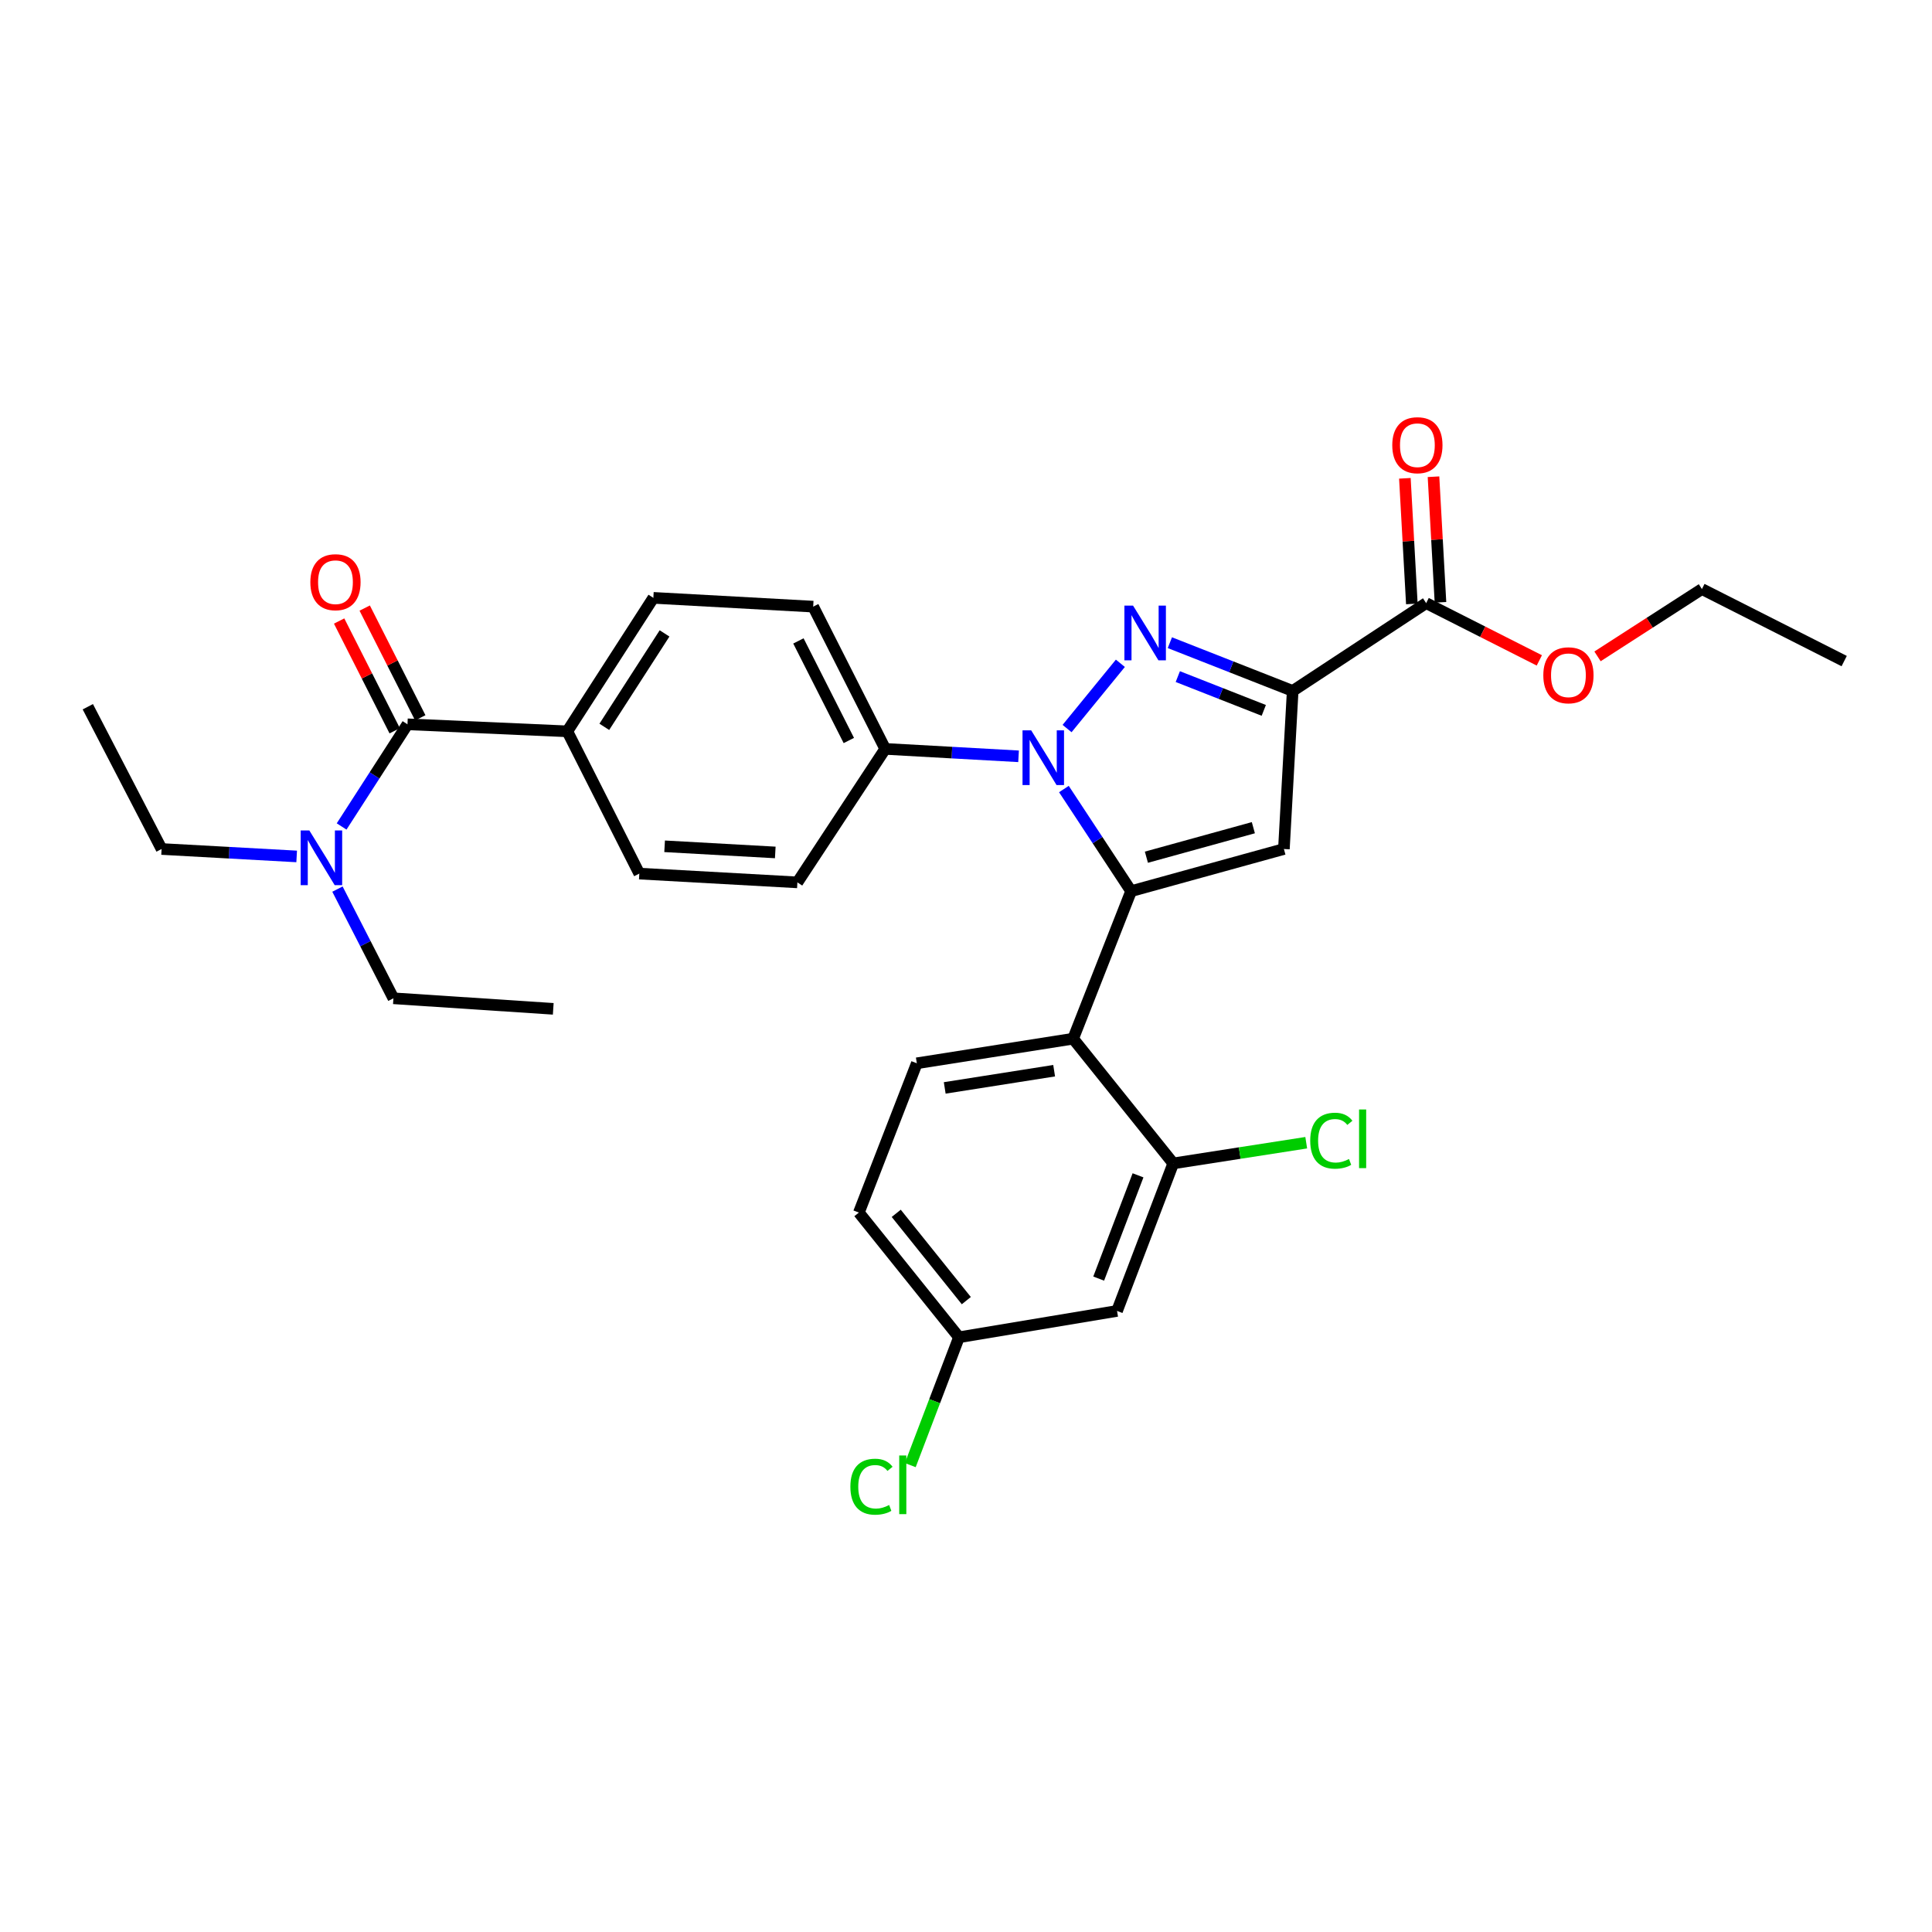 <?xml version='1.0' encoding='iso-8859-1'?>
<svg version='1.1' baseProfile='full'
              xmlns='http://www.w3.org/2000/svg'
                      xmlns:rdkit='http://www.rdkit.org/xml'
                      xmlns:xlink='http://www.w3.org/1999/xlink'
                  xml:space='preserve'
width='1000px' height='1000px' viewBox='0 0 1000 1000'>
<!-- END OF HEADER -->
<rect style='opacity:1.0;fill:#FFFFFF;stroke:none' width='1000' height='1000' x='0' y='0'> </rect>
<path class='bond-0' d='M 174.669,460.196 L 189.151,488.456' style='fill:none;fill-rule:evenodd;stroke:#0000FF;stroke-width:6px;stroke-linecap:butt;stroke-linejoin:miter;stroke-opacity:1' />
<path class='bond-0' d='M 189.151,488.456 L 203.633,516.715' style='fill:none;fill-rule:evenodd;stroke:#000000;stroke-width:6px;stroke-linecap:butt;stroke-linejoin:miter;stroke-opacity:1' />
<path class='bond-1' d='M 176.82,427.778 L 193.866,401.339' style='fill:none;fill-rule:evenodd;stroke:#0000FF;stroke-width:6px;stroke-linecap:butt;stroke-linejoin:miter;stroke-opacity:1' />
<path class='bond-1' d='M 193.866,401.339 L 210.912,374.899' style='fill:none;fill-rule:evenodd;stroke:#000000;stroke-width:6px;stroke-linecap:butt;stroke-linejoin:miter;stroke-opacity:1' />
<path class='bond-2' d='M 153.554,443.289 L 118.596,441.366' style='fill:none;fill-rule:evenodd;stroke:#0000FF;stroke-width:6px;stroke-linecap:butt;stroke-linejoin:miter;stroke-opacity:1' />
<path class='bond-2' d='M 118.596,441.366 L 83.637,439.443' style='fill:none;fill-rule:evenodd;stroke:#000000;stroke-width:6px;stroke-linecap:butt;stroke-linejoin:miter;stroke-opacity:1' />
<path class='bond-3' d='M 585.457,461.263 L 555.452,537.628' style='fill:none;fill-rule:evenodd;stroke:#000000;stroke-width:6px;stroke-linecap:butt;stroke-linejoin:miter;stroke-opacity:1' />
<path class='bond-4' d='M 585.457,461.263 L 664.542,439.443' style='fill:none;fill-rule:evenodd;stroke:#000000;stroke-width:6px;stroke-linecap:butt;stroke-linejoin:miter;stroke-opacity:1' />
<path class='bond-4' d='M 593.374,443.687 L 648.733,428.413' style='fill:none;fill-rule:evenodd;stroke:#000000;stroke-width:6px;stroke-linecap:butt;stroke-linejoin:miter;stroke-opacity:1' />
<path class='bond-5' d='M 585.457,461.263 L 568.066,434.834' style='fill:none;fill-rule:evenodd;stroke:#000000;stroke-width:6px;stroke-linecap:butt;stroke-linejoin:miter;stroke-opacity:1' />
<path class='bond-5' d='M 568.066,434.834 L 550.674,408.404' style='fill:none;fill-rule:evenodd;stroke:#0000FF;stroke-width:6px;stroke-linecap:butt;stroke-linejoin:miter;stroke-opacity:1' />
<path class='bond-6' d='M 555.452,537.628 L 474.545,550.355' style='fill:none;fill-rule:evenodd;stroke:#000000;stroke-width:6px;stroke-linecap:butt;stroke-linejoin:miter;stroke-opacity:1' />
<path class='bond-6' d='M 545.622,554.194 L 488.987,563.104' style='fill:none;fill-rule:evenodd;stroke:#000000;stroke-width:6px;stroke-linecap:butt;stroke-linejoin:miter;stroke-opacity:1' />
<path class='bond-7' d='M 555.452,537.628 L 607.269,602.172' style='fill:none;fill-rule:evenodd;stroke:#000000;stroke-width:6px;stroke-linecap:butt;stroke-linejoin:miter;stroke-opacity:1' />
<path class='bond-8' d='M 474.545,550.355 L 444.548,627.627' style='fill:none;fill-rule:evenodd;stroke:#000000;stroke-width:6px;stroke-linecap:butt;stroke-linejoin:miter;stroke-opacity:1' />
<path class='bond-9' d='M 444.548,627.627 L 496.365,692.171' style='fill:none;fill-rule:evenodd;stroke:#000000;stroke-width:6px;stroke-linecap:butt;stroke-linejoin:miter;stroke-opacity:1' />
<path class='bond-9' d='M 463.891,628.02 L 500.163,673.201' style='fill:none;fill-rule:evenodd;stroke:#000000;stroke-width:6px;stroke-linecap:butt;stroke-linejoin:miter;stroke-opacity:1' />
<path class='bond-10' d='M 496.365,692.171 L 578.178,678.537' style='fill:none;fill-rule:evenodd;stroke:#000000;stroke-width:6px;stroke-linecap:butt;stroke-linejoin:miter;stroke-opacity:1' />
<path class='bond-11' d='M 496.365,692.171 L 483.761,725.257' style='fill:none;fill-rule:evenodd;stroke:#000000;stroke-width:6px;stroke-linecap:butt;stroke-linejoin:miter;stroke-opacity:1' />
<path class='bond-11' d='M 483.761,725.257 L 471.158,758.343' style='fill:none;fill-rule:evenodd;stroke:#00CC00;stroke-width:6px;stroke-linecap:butt;stroke-linejoin:miter;stroke-opacity:1' />
<path class='bond-12' d='M 578.178,678.537 L 607.269,602.172' style='fill:none;fill-rule:evenodd;stroke:#000000;stroke-width:6px;stroke-linecap:butt;stroke-linejoin:miter;stroke-opacity:1' />
<path class='bond-12' d='M 568.676,661.8 L 589.039,608.345' style='fill:none;fill-rule:evenodd;stroke:#000000;stroke-width:6px;stroke-linecap:butt;stroke-linejoin:miter;stroke-opacity:1' />
<path class='bond-13' d='M 607.269,602.172 L 641.684,596.819' style='fill:none;fill-rule:evenodd;stroke:#000000;stroke-width:6px;stroke-linecap:butt;stroke-linejoin:miter;stroke-opacity:1' />
<path class='bond-13' d='M 641.684,596.819 L 676.1,591.465' style='fill:none;fill-rule:evenodd;stroke:#00CC00;stroke-width:6px;stroke-linecap:butt;stroke-linejoin:miter;stroke-opacity:1' />
<path class='bond-14' d='M 664.542,439.443 L 669.092,357.63' style='fill:none;fill-rule:evenodd;stroke:#000000;stroke-width:6px;stroke-linecap:butt;stroke-linejoin:miter;stroke-opacity:1' />
<path class='bond-15' d='M 669.092,357.63 L 637.306,345.14' style='fill:none;fill-rule:evenodd;stroke:#000000;stroke-width:6px;stroke-linecap:butt;stroke-linejoin:miter;stroke-opacity:1' />
<path class='bond-15' d='M 637.306,345.14 L 605.519,332.651' style='fill:none;fill-rule:evenodd;stroke:#0000FF;stroke-width:6px;stroke-linecap:butt;stroke-linejoin:miter;stroke-opacity:1' />
<path class='bond-15' d='M 654.13,367.693 L 631.879,358.95' style='fill:none;fill-rule:evenodd;stroke:#000000;stroke-width:6px;stroke-linecap:butt;stroke-linejoin:miter;stroke-opacity:1' />
<path class='bond-15' d='M 631.879,358.95 L 609.629,350.207' style='fill:none;fill-rule:evenodd;stroke:#0000FF;stroke-width:6px;stroke-linecap:butt;stroke-linejoin:miter;stroke-opacity:1' />
<path class='bond-16' d='M 669.092,357.63 L 738.178,312.177' style='fill:none;fill-rule:evenodd;stroke:#000000;stroke-width:6px;stroke-linecap:butt;stroke-linejoin:miter;stroke-opacity:1' />
<path class='bond-17' d='M 579.904,343.323 L 552.313,377.099' style='fill:none;fill-rule:evenodd;stroke:#0000FF;stroke-width:6px;stroke-linecap:butt;stroke-linejoin:miter;stroke-opacity:1' />
<path class='bond-18' d='M 527.207,391.466 L 492.695,389.546' style='fill:none;fill-rule:evenodd;stroke:#0000FF;stroke-width:6px;stroke-linecap:butt;stroke-linejoin:miter;stroke-opacity:1' />
<path class='bond-18' d='M 492.695,389.546 L 458.182,387.627' style='fill:none;fill-rule:evenodd;stroke:#000000;stroke-width:6px;stroke-linecap:butt;stroke-linejoin:miter;stroke-opacity:1' />
<path class='bond-19' d='M 745.586,311.766 L 743.781,279.259' style='fill:none;fill-rule:evenodd;stroke:#000000;stroke-width:6px;stroke-linecap:butt;stroke-linejoin:miter;stroke-opacity:1' />
<path class='bond-19' d='M 743.781,279.259 L 741.977,246.753' style='fill:none;fill-rule:evenodd;stroke:#FF0000;stroke-width:6px;stroke-linecap:butt;stroke-linejoin:miter;stroke-opacity:1' />
<path class='bond-19' d='M 730.771,312.588 L 728.967,280.082' style='fill:none;fill-rule:evenodd;stroke:#000000;stroke-width:6px;stroke-linecap:butt;stroke-linejoin:miter;stroke-opacity:1' />
<path class='bond-19' d='M 728.967,280.082 L 727.162,247.575' style='fill:none;fill-rule:evenodd;stroke:#FF0000;stroke-width:6px;stroke-linecap:butt;stroke-linejoin:miter;stroke-opacity:1' />
<path class='bond-20' d='M 738.178,312.177 L 767.465,326.999' style='fill:none;fill-rule:evenodd;stroke:#000000;stroke-width:6px;stroke-linecap:butt;stroke-linejoin:miter;stroke-opacity:1' />
<path class='bond-20' d='M 767.465,326.999 L 796.752,341.821' style='fill:none;fill-rule:evenodd;stroke:#FF0000;stroke-width:6px;stroke-linecap:butt;stroke-linejoin:miter;stroke-opacity:1' />
<path class='bond-21' d='M 826.87,339.738 L 853.89,322.318' style='fill:none;fill-rule:evenodd;stroke:#FF0000;stroke-width:6px;stroke-linecap:butt;stroke-linejoin:miter;stroke-opacity:1' />
<path class='bond-21' d='M 853.89,322.318 L 880.909,304.898' style='fill:none;fill-rule:evenodd;stroke:#000000;stroke-width:6px;stroke-linecap:butt;stroke-linejoin:miter;stroke-opacity:1' />
<path class='bond-22' d='M 880.909,304.898 L 954.545,342.174' style='fill:none;fill-rule:evenodd;stroke:#000000;stroke-width:6px;stroke-linecap:butt;stroke-linejoin:miter;stroke-opacity:1' />
<path class='bond-23' d='M 458.182,387.627 L 420.907,313.99' style='fill:none;fill-rule:evenodd;stroke:#000000;stroke-width:6px;stroke-linecap:butt;stroke-linejoin:miter;stroke-opacity:1' />
<path class='bond-23' d='M 439.353,383.283 L 413.26,331.737' style='fill:none;fill-rule:evenodd;stroke:#000000;stroke-width:6px;stroke-linecap:butt;stroke-linejoin:miter;stroke-opacity:1' />
<path class='bond-24' d='M 458.182,387.627 L 412.729,456.721' style='fill:none;fill-rule:evenodd;stroke:#000000;stroke-width:6px;stroke-linecap:butt;stroke-linejoin:miter;stroke-opacity:1' />
<path class='bond-25' d='M 420.907,313.99 L 338.178,309.448' style='fill:none;fill-rule:evenodd;stroke:#000000;stroke-width:6px;stroke-linecap:butt;stroke-linejoin:miter;stroke-opacity:1' />
<path class='bond-26' d='M 338.178,309.448 L 293.64,378.534' style='fill:none;fill-rule:evenodd;stroke:#000000;stroke-width:6px;stroke-linecap:butt;stroke-linejoin:miter;stroke-opacity:1' />
<path class='bond-26' d='M 343.968,327.851 L 312.792,376.211' style='fill:none;fill-rule:evenodd;stroke:#000000;stroke-width:6px;stroke-linecap:butt;stroke-linejoin:miter;stroke-opacity:1' />
<path class='bond-27' d='M 293.64,378.534 L 330.908,452.171' style='fill:none;fill-rule:evenodd;stroke:#000000;stroke-width:6px;stroke-linecap:butt;stroke-linejoin:miter;stroke-opacity:1' />
<path class='bond-28' d='M 293.64,378.534 L 210.912,374.899' style='fill:none;fill-rule:evenodd;stroke:#000000;stroke-width:6px;stroke-linecap:butt;stroke-linejoin:miter;stroke-opacity:1' />
<path class='bond-29' d='M 330.908,452.171 L 412.729,456.721' style='fill:none;fill-rule:evenodd;stroke:#000000;stroke-width:6px;stroke-linecap:butt;stroke-linejoin:miter;stroke-opacity:1' />
<path class='bond-29' d='M 344.005,438.039 L 401.28,441.224' style='fill:none;fill-rule:evenodd;stroke:#000000;stroke-width:6px;stroke-linecap:butt;stroke-linejoin:miter;stroke-opacity:1' />
<path class='bond-30' d='M 217.531,371.549 L 203.151,343.142' style='fill:none;fill-rule:evenodd;stroke:#000000;stroke-width:6px;stroke-linecap:butt;stroke-linejoin:miter;stroke-opacity:1' />
<path class='bond-30' d='M 203.151,343.142 L 188.771,314.736' style='fill:none;fill-rule:evenodd;stroke:#FF0000;stroke-width:6px;stroke-linecap:butt;stroke-linejoin:miter;stroke-opacity:1' />
<path class='bond-30' d='M 204.293,378.25 L 189.913,349.843' style='fill:none;fill-rule:evenodd;stroke:#000000;stroke-width:6px;stroke-linecap:butt;stroke-linejoin:miter;stroke-opacity:1' />
<path class='bond-30' d='M 189.913,349.843 L 175.533,321.437' style='fill:none;fill-rule:evenodd;stroke:#FF0000;stroke-width:6px;stroke-linecap:butt;stroke-linejoin:miter;stroke-opacity:1' />
<path class='bond-31' d='M 83.637,439.443 L 45.455,365.807' style='fill:none;fill-rule:evenodd;stroke:#000000;stroke-width:6px;stroke-linecap:butt;stroke-linejoin:miter;stroke-opacity:1' />
<path class='bond-32' d='M 203.633,516.715 L 286.361,522.172' style='fill:none;fill-rule:evenodd;stroke:#000000;stroke-width:6px;stroke-linecap:butt;stroke-linejoin:miter;stroke-opacity:1' />
<path  class='atom-0' d='M 160.106 429.834
L 169.386 444.834
Q 170.306 446.314, 171.786 448.994
Q 173.266 451.674, 173.346 451.834
L 173.346 429.834
L 177.106 429.834
L 177.106 458.154
L 173.226 458.154
L 163.266 441.754
Q 162.106 439.834, 160.866 437.634
Q 159.666 435.434, 159.306 434.754
L 159.306 458.154
L 155.626 458.154
L 155.626 429.834
L 160.106 429.834
' fill='#0000FF'/>
<path  class='atom-10' d='M 586.468 313.465
L 595.748 328.465
Q 596.668 329.945, 598.148 332.625
Q 599.628 335.305, 599.708 335.465
L 599.708 313.465
L 603.468 313.465
L 603.468 341.785
L 599.588 341.785
L 589.628 325.385
Q 588.468 323.465, 587.228 321.265
Q 586.028 319.065, 585.668 318.385
L 585.668 341.785
L 581.988 341.785
L 581.988 313.465
L 586.468 313.465
' fill='#0000FF'/>
<path  class='atom-11' d='M 533.736 378.017
L 543.016 393.017
Q 543.936 394.497, 545.416 397.177
Q 546.896 399.857, 546.976 400.017
L 546.976 378.017
L 550.736 378.017
L 550.736 406.337
L 546.856 406.337
L 536.896 389.937
Q 535.736 388.017, 534.496 385.817
Q 533.296 383.617, 532.936 382.937
L 532.936 406.337
L 529.256 406.337
L 529.256 378.017
L 533.736 378.017
' fill='#0000FF'/>
<path  class='atom-13' d='M 720.636 230.435
Q 720.636 223.635, 723.996 219.835
Q 727.356 216.035, 733.636 216.035
Q 739.916 216.035, 743.276 219.835
Q 746.636 223.635, 746.636 230.435
Q 746.636 237.315, 743.236 241.235
Q 739.836 245.115, 733.636 245.115
Q 727.396 245.115, 723.996 241.235
Q 720.636 237.355, 720.636 230.435
M 733.636 241.915
Q 737.956 241.915, 740.276 239.035
Q 742.636 236.115, 742.636 230.435
Q 742.636 224.875, 740.276 222.075
Q 737.956 219.235, 733.636 219.235
Q 729.316 219.235, 726.956 222.035
Q 724.636 224.835, 724.636 230.435
Q 724.636 236.155, 726.956 239.035
Q 729.316 241.915, 733.636 241.915
' fill='#FF0000'/>
<path  class='atom-14' d='M 798.815 349.524
Q 798.815 342.724, 802.175 338.924
Q 805.535 335.124, 811.815 335.124
Q 818.095 335.124, 821.455 338.924
Q 824.815 342.724, 824.815 349.524
Q 824.815 356.404, 821.415 360.324
Q 818.015 364.204, 811.815 364.204
Q 805.575 364.204, 802.175 360.324
Q 798.815 356.444, 798.815 349.524
M 811.815 361.004
Q 816.135 361.004, 818.455 358.124
Q 820.815 355.204, 820.815 349.524
Q 820.815 343.964, 818.455 341.164
Q 816.135 338.324, 811.815 338.324
Q 807.495 338.324, 805.135 341.124
Q 802.815 343.924, 802.815 349.524
Q 802.815 355.244, 805.135 358.124
Q 807.495 361.004, 811.815 361.004
' fill='#FF0000'/>
<path  class='atom-24' d='M 160.636 301.343
Q 160.636 294.543, 163.996 290.743
Q 167.356 286.943, 173.636 286.943
Q 179.916 286.943, 183.276 290.743
Q 186.636 294.543, 186.636 301.343
Q 186.636 308.223, 183.236 312.143
Q 179.836 316.023, 173.636 316.023
Q 167.396 316.023, 163.996 312.143
Q 160.636 308.263, 160.636 301.343
M 173.636 312.823
Q 177.956 312.823, 180.276 309.943
Q 182.636 307.023, 182.636 301.343
Q 182.636 295.783, 180.276 292.983
Q 177.956 290.143, 173.636 290.143
Q 169.316 290.143, 166.956 292.943
Q 164.636 295.743, 164.636 301.343
Q 164.636 307.063, 166.956 309.943
Q 169.316 312.823, 173.636 312.823
' fill='#FF0000'/>
<path  class='atom-25' d='M 440.155 769.516
Q 440.155 762.476, 443.435 758.796
Q 446.755 755.076, 453.035 755.076
Q 458.875 755.076, 461.995 759.196
L 459.355 761.356
Q 457.075 758.356, 453.035 758.356
Q 448.755 758.356, 446.475 761.236
Q 444.235 764.076, 444.235 769.516
Q 444.235 775.116, 446.555 777.996
Q 448.915 780.876, 453.475 780.876
Q 456.595 780.876, 460.235 778.996
L 461.355 781.996
Q 459.875 782.956, 457.635 783.516
Q 455.395 784.076, 452.915 784.076
Q 446.755 784.076, 443.435 780.316
Q 440.155 776.556, 440.155 769.516
' fill='#00CC00'/>
<path  class='atom-25' d='M 465.435 753.356
L 469.115 753.356
L 469.115 783.716
L 465.435 783.716
L 465.435 753.356
' fill='#00CC00'/>
<path  class='atom-26' d='M 678.17 590.424
Q 678.17 583.384, 681.45 579.704
Q 684.77 575.984, 691.05 575.984
Q 696.89 575.984, 700.01 580.104
L 697.37 582.264
Q 695.09 579.264, 691.05 579.264
Q 686.77 579.264, 684.49 582.144
Q 682.25 584.984, 682.25 590.424
Q 682.25 596.024, 684.57 598.904
Q 686.93 601.784, 691.49 601.784
Q 694.61 601.784, 698.25 599.904
L 699.37 602.904
Q 697.89 603.864, 695.65 604.424
Q 693.41 604.984, 690.93 604.984
Q 684.77 604.984, 681.45 601.224
Q 678.17 597.464, 678.17 590.424
' fill='#00CC00'/>
<path  class='atom-26' d='M 703.45 574.264
L 707.13 574.264
L 707.13 604.624
L 703.45 604.624
L 703.45 574.264
' fill='#00CC00'/>
</svg>
